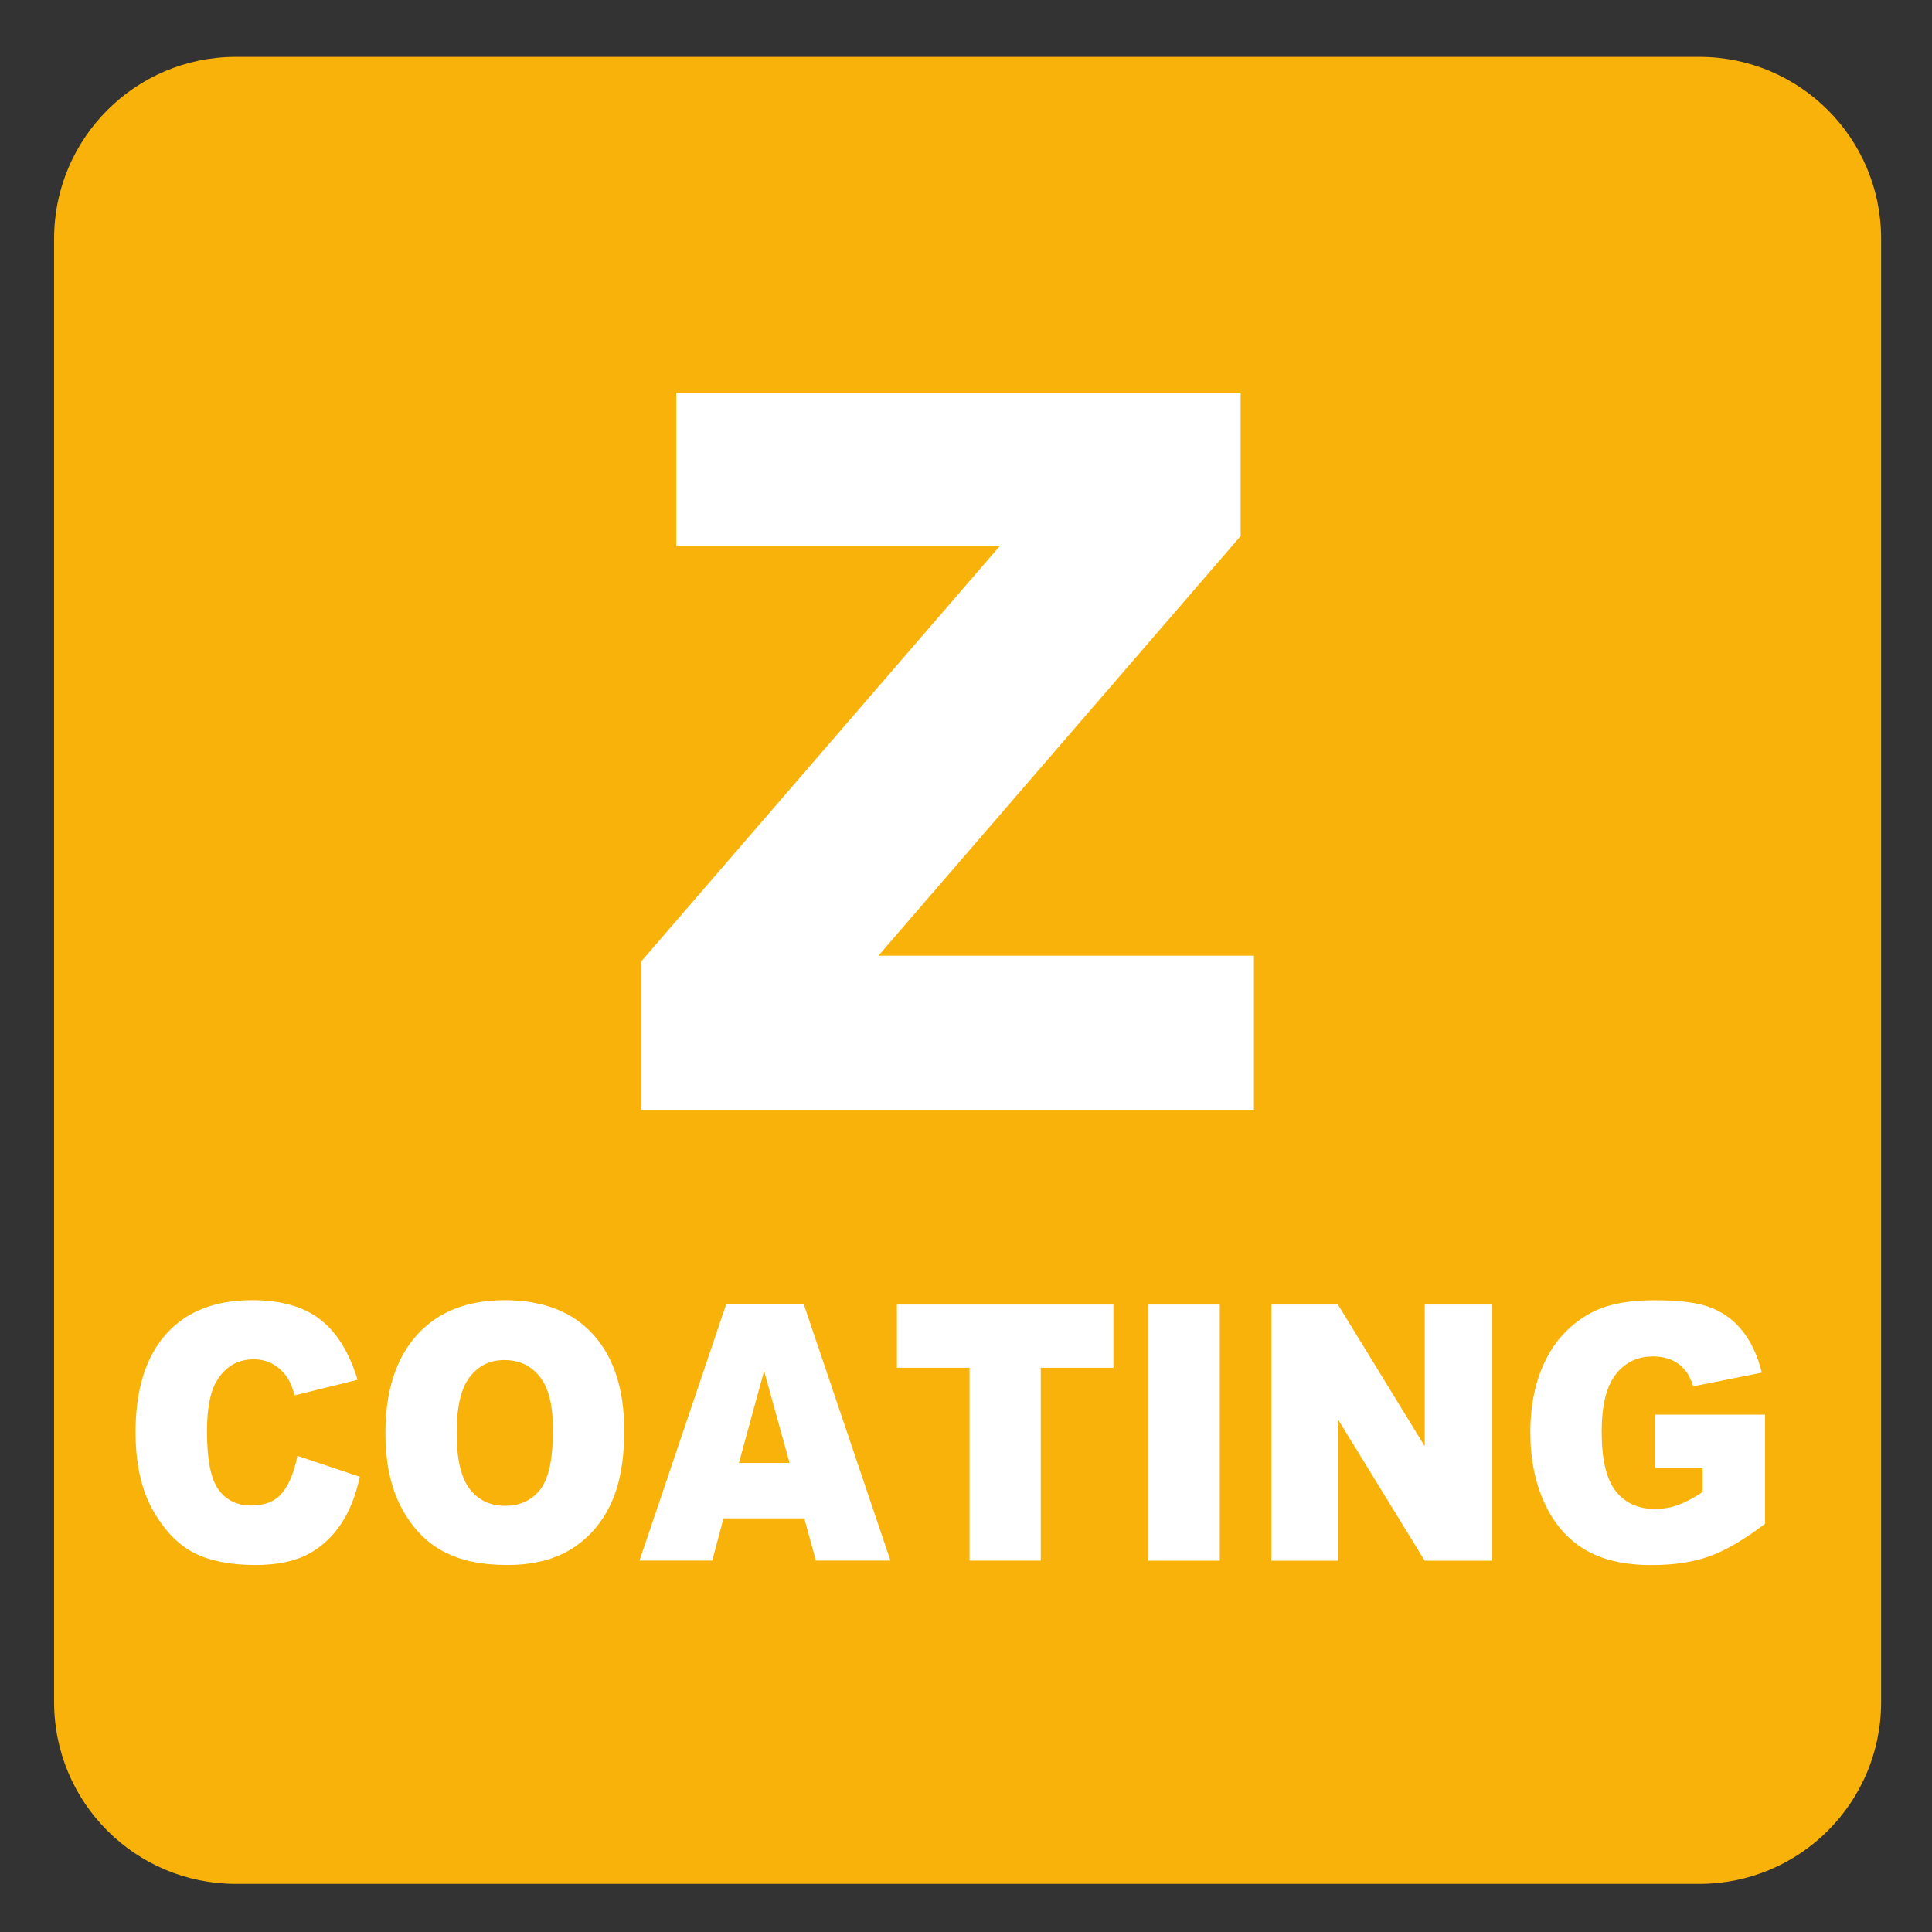 <?xml version="1.0" encoding="iso-8859-1"?>
<!-- Generator: Adobe Illustrator 27.4.1, SVG Export Plug-In . SVG Version: 6.00 Build 0)  -->
<svg version="1.1" xmlns="http://www.w3.org/2000/svg" xmlns:xlink="http://www.w3.org/1999/xlink" x="0px" y="0px"
	 viewBox="0 0 30 30" style="enable-background:new 0 0 30 30;" xml:space="preserve">
<rect x="0" y="0" width="30" height="30" fill="#333333" stroke="none"/>
<g id="_x31_0080000004_x5F_Z-Coating.svg">
	<g>
		<path style="fill:#F8B209;" d="M26.389,0.883H3.661c-1.557,0-2.821,1.264-2.821,2.823v22.725c0,1.56,1.264,2.822,2.821,2.822
			h22.728c1.557,0,2.821-1.262,2.821-2.822V3.706C29.21,2.147,27.947,0.883,26.389,0.883"/>
	</g>
	<g>
		<path style="fill:#FFFFFF;" d="M10.501,6.098h8.764v2.225l-5.625,6.517h5.831v2.393H9.961v-2.309l5.567-6.449h-5.027V6.098z"/>
		<path style="fill:#FFFFFF;" d="M4.618,22.606l0.969,0.325c-0.065,0.302-0.167,0.555-0.308,0.757s-0.314,0.355-0.521,0.458
			c-0.208,0.104-0.472,0.155-0.792,0.155c-0.389,0-0.707-0.063-0.954-0.188c-0.246-0.126-0.459-0.347-0.638-0.663
			s-0.269-0.721-0.269-1.215c0-0.657,0.158-1.163,0.472-1.517c0.315-0.354,0.761-0.529,1.337-0.529c0.451,0,0.805,0.101,1.063,0.304
			c0.258,0.202,0.449,0.514,0.575,0.933l-0.977,0.241c-0.034-0.121-0.07-0.209-0.107-0.266c-0.062-0.094-0.138-0.166-0.227-0.217
			s-0.189-0.076-0.3-0.076c-0.25,0-0.443,0.112-0.576,0.336c-0.101,0.166-0.151,0.428-0.151,0.783c0,0.44,0.06,0.743,0.181,0.906
			c0.121,0.164,0.29,0.245,0.508,0.245c0.211,0,0.372-0.065,0.48-0.198C4.49,23.049,4.569,22.857,4.618,22.606z"/>
		<path style="fill:#FFFFFF;" d="M5.985,22.248c0-0.649,0.163-1.154,0.488-1.517c0.326-0.361,0.779-0.542,1.36-0.542
			c0.596,0,1.055,0.178,1.377,0.532c0.322,0.355,0.483,0.854,0.483,1.494c0,0.465-0.07,0.846-0.211,1.143
			c-0.141,0.298-0.345,0.529-0.61,0.695c-0.267,0.165-0.598,0.248-0.995,0.248c-0.404,0-0.738-0.071-1.002-0.215
			c-0.265-0.143-0.479-0.369-0.644-0.678C6.067,23.099,5.985,22.713,5.985,22.248z M7.091,22.253c0,0.402,0.067,0.69,0.201,0.866
			c0.135,0.175,0.317,0.263,0.548,0.263c0.238,0,0.421-0.086,0.552-0.258s0.195-0.48,0.195-0.925c0-0.374-0.068-0.647-0.204-0.82
			c-0.136-0.173-0.32-0.26-0.553-0.26c-0.223,0-0.402,0.088-0.537,0.264C7.158,21.557,7.091,21.848,7.091,22.253z"/>
		<path style="fill:#FFFFFF;" d="M12.489,23.577h-1.255l-0.174,0.656H9.93l1.345-3.977h1.207l1.345,3.977h-1.158L12.489,23.577z
			 M12.26,22.717l-0.395-1.429l-0.391,1.429H12.26z"/>
		<path style="fill:#FFFFFF;" d="M13.927,20.257h3.362v0.982h-1.128v2.994h-1.106v-2.994h-1.128V20.257z"/>
		<path style="fill:#FFFFFF;" d="M17.833,20.257h1.108v3.977h-1.108V20.257z"/>
		<path style="fill:#FFFFFF;" d="M19.742,20.257h1.033l1.348,2.2v-2.2h1.042v3.977h-1.042l-1.341-2.184v2.184h-1.04V20.257z"/>
		<path style="fill:#FFFFFF;" d="M25.699,22.793v-0.827h1.709v1.695c-0.327,0.248-0.616,0.417-0.867,0.506
			c-0.252,0.09-0.55,0.135-0.896,0.135c-0.425,0-0.771-0.081-1.038-0.242c-0.269-0.16-0.476-0.4-0.623-0.719
			s-0.221-0.684-0.221-1.096c0-0.434,0.08-0.812,0.241-1.133c0.161-0.32,0.397-0.564,0.708-0.73
			c0.243-0.129,0.569-0.192,0.979-0.192c0.396,0,0.691,0.039,0.888,0.119c0.195,0.079,0.358,0.203,0.488,0.37
			c0.129,0.167,0.227,0.379,0.291,0.636l-1.066,0.212c-0.044-0.15-0.118-0.265-0.224-0.345c-0.104-0.079-0.239-0.119-0.401-0.119
			c-0.243,0-0.436,0.094-0.58,0.281c-0.144,0.187-0.216,0.482-0.216,0.888c0,0.431,0.072,0.738,0.219,0.923
			c0.146,0.185,0.349,0.276,0.608,0.276c0.124,0,0.242-0.02,0.354-0.06s0.24-0.107,0.386-0.203v-0.375H25.699z"/>
	</g>
</g>
<g id="Layer_1">
</g>
</svg>
